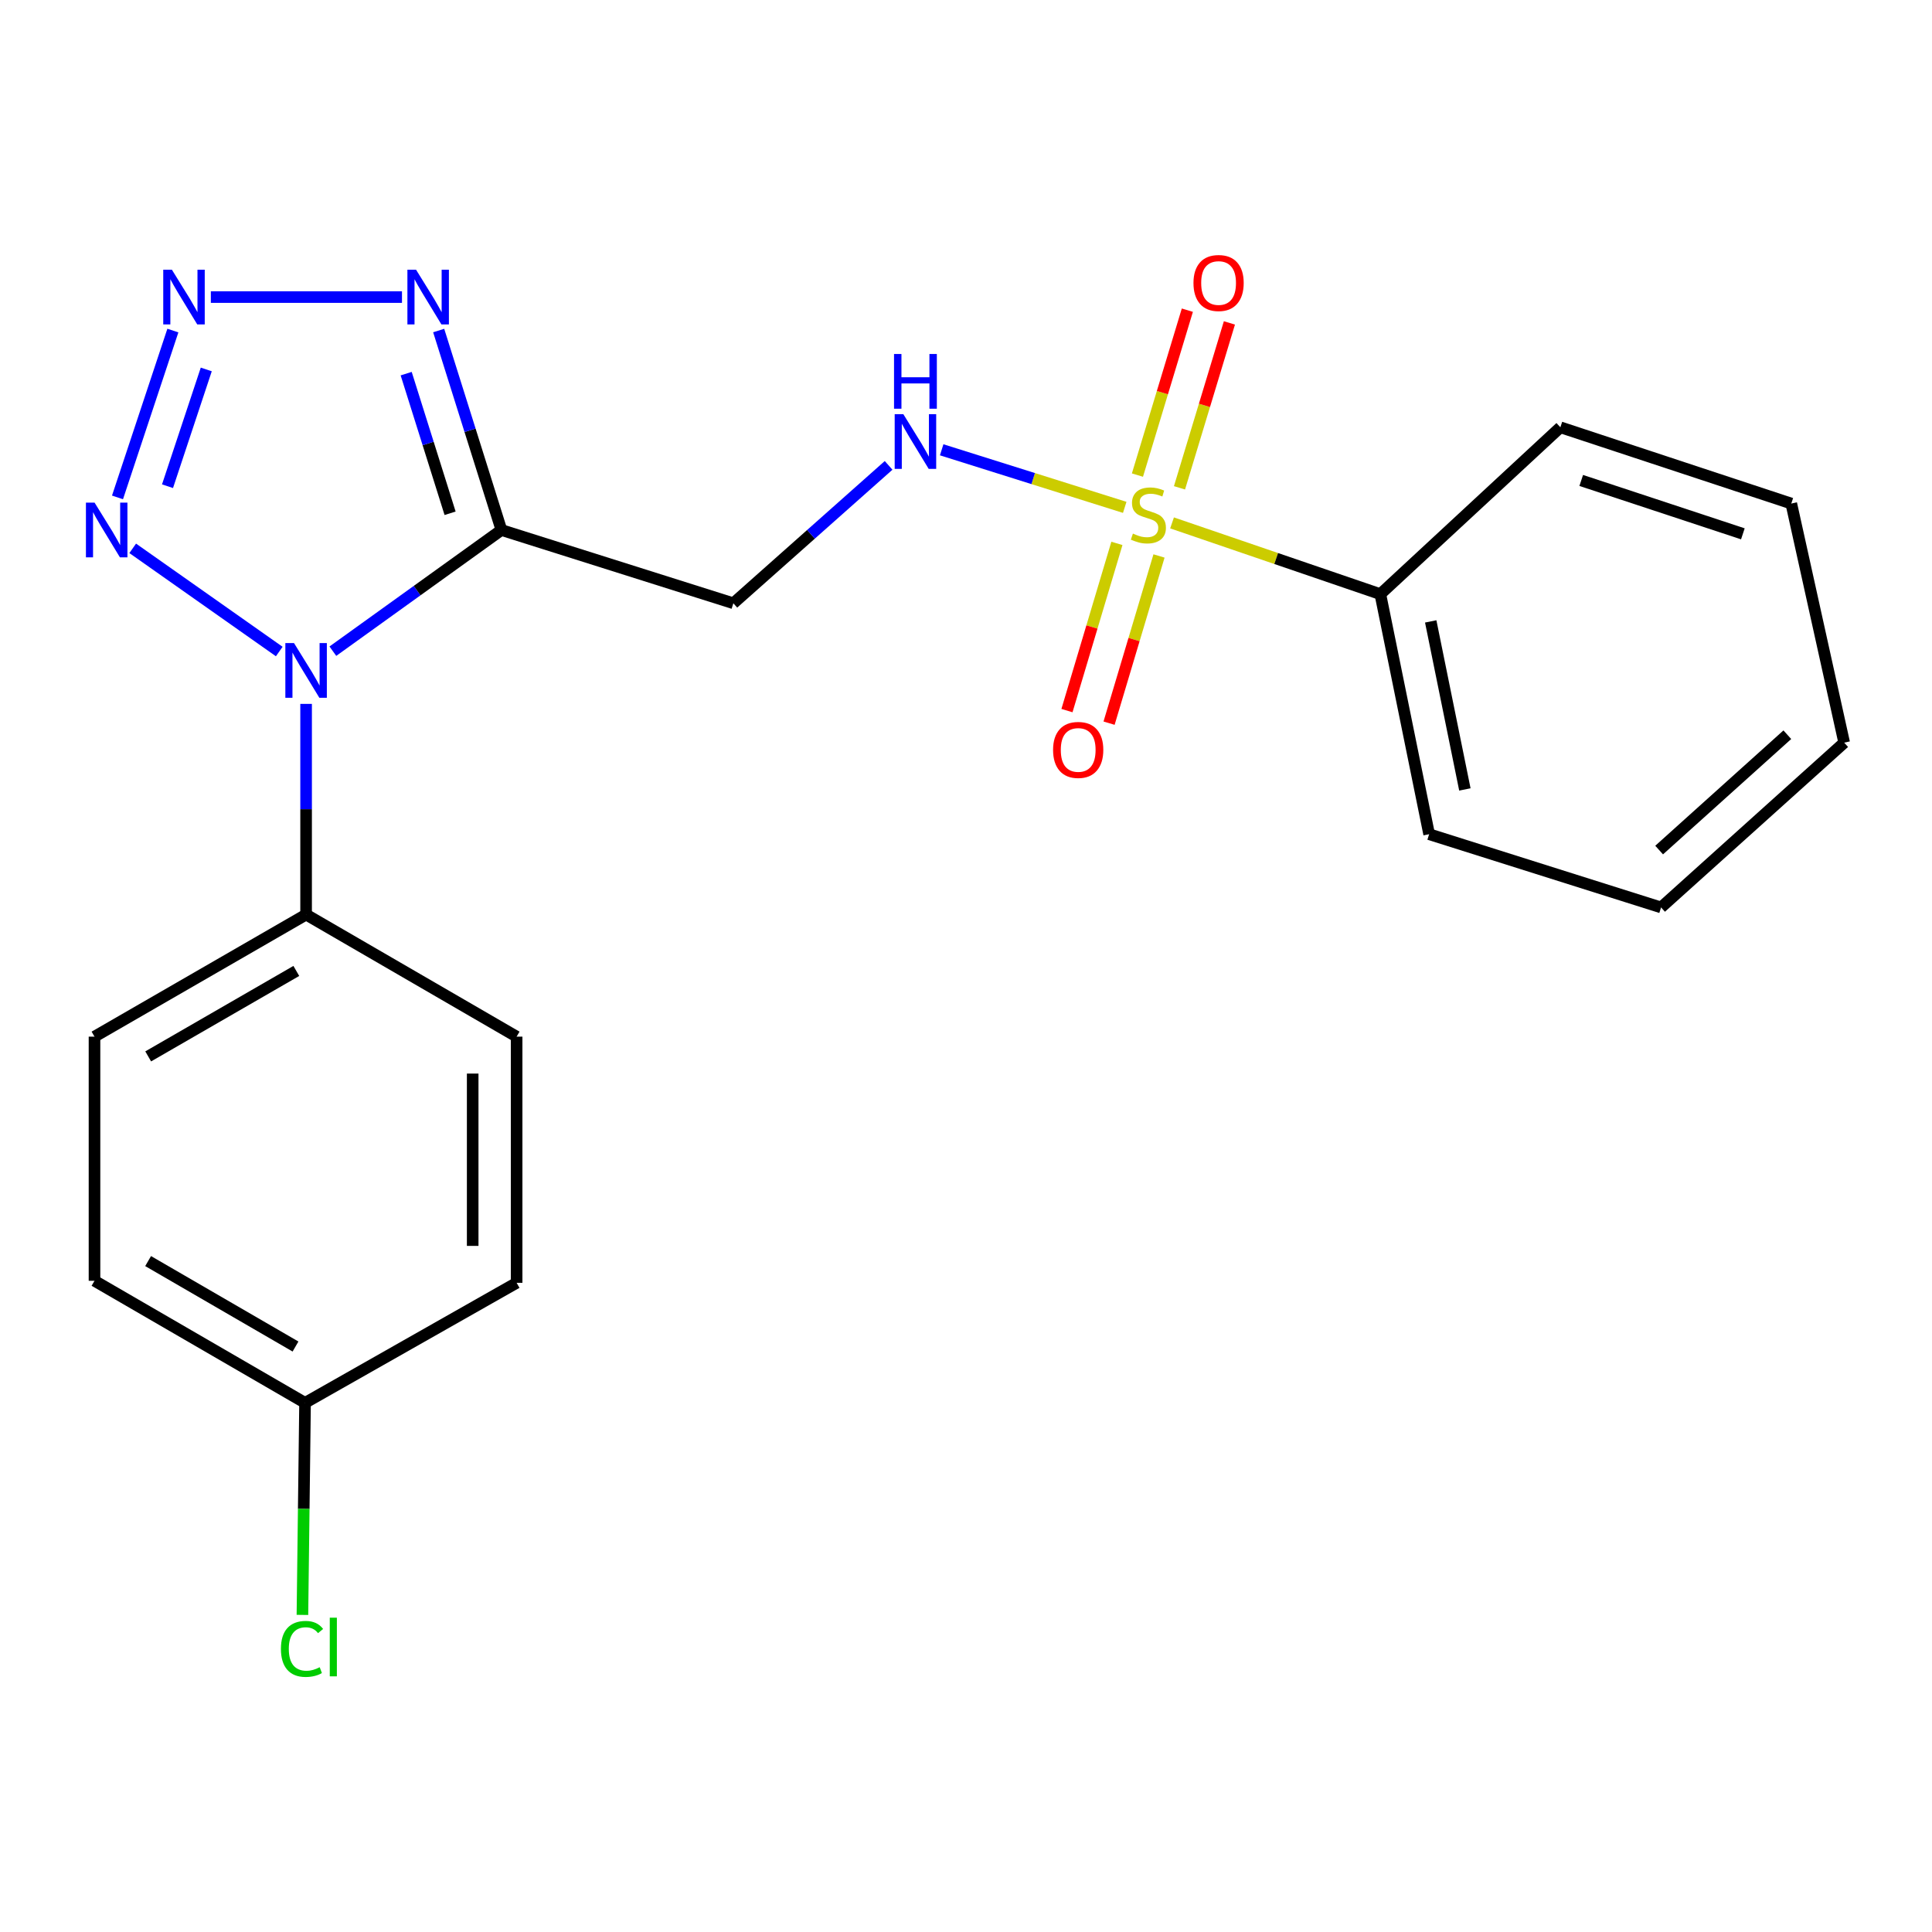 <?xml version='1.0' encoding='iso-8859-1'?>
<svg version='1.1' baseProfile='full'
              xmlns='http://www.w3.org/2000/svg'
                      xmlns:rdkit='http://www.rdkit.org/xml'
                      xmlns:xlink='http://www.w3.org/1999/xlink'
                  xml:space='preserve'
width='1000px' height='1000px' viewBox='0 0 1000 1000'>
<!-- END OF HEADER -->
<rect style='opacity:1.0;fill:#FFFFFF;stroke:none' width='1000' height='1000' x='0' y='0'> </rect>
<path class='bond-6' d='M 582.158,262.611 L 534.783,247.712' style='fill:none;fill-rule:evenodd;stroke:#CCCC00;stroke-width:6px;stroke-linecap:butt;stroke-linejoin:miter;stroke-opacity:1' />
<path class='bond-6' d='M 534.783,247.712 L 487.409,232.812' style='fill:none;fill-rule:evenodd;stroke:#0000FF;stroke-width:6px;stroke-linecap:butt;stroke-linejoin:miter;stroke-opacity:1' />
<path class='bond-8' d='M 610.505,252.499 L 623.423,209.819' style='fill:none;fill-rule:evenodd;stroke:#CCCC00;stroke-width:6px;stroke-linecap:butt;stroke-linejoin:miter;stroke-opacity:1' />
<path class='bond-8' d='M 623.423,209.819 L 636.341,167.138' style='fill:none;fill-rule:evenodd;stroke:#FF0000;stroke-width:6px;stroke-linecap:butt;stroke-linejoin:miter;stroke-opacity:1' />
<path class='bond-8' d='M 588.736,245.91 L 601.654,203.23' style='fill:none;fill-rule:evenodd;stroke:#CCCC00;stroke-width:6px;stroke-linecap:butt;stroke-linejoin:miter;stroke-opacity:1' />
<path class='bond-8' d='M 601.654,203.23 L 614.572,160.549' style='fill:none;fill-rule:evenodd;stroke:#FF0000;stroke-width:6px;stroke-linecap:butt;stroke-linejoin:miter;stroke-opacity:1' />
<path class='bond-9' d='M 578.109,281.259 L 565.184,324.529' style='fill:none;fill-rule:evenodd;stroke:#CCCC00;stroke-width:6px;stroke-linecap:butt;stroke-linejoin:miter;stroke-opacity:1' />
<path class='bond-9' d='M 565.184,324.529 L 552.259,367.8' style='fill:none;fill-rule:evenodd;stroke:#FF0000;stroke-width:6px;stroke-linecap:butt;stroke-linejoin:miter;stroke-opacity:1' />
<path class='bond-9' d='M 599.901,287.768 L 586.976,331.039' style='fill:none;fill-rule:evenodd;stroke:#CCCC00;stroke-width:6px;stroke-linecap:butt;stroke-linejoin:miter;stroke-opacity:1' />
<path class='bond-9' d='M 586.976,331.039 L 574.051,374.309' style='fill:none;fill-rule:evenodd;stroke:#FF0000;stroke-width:6px;stroke-linecap:butt;stroke-linejoin:miter;stroke-opacity:1' />
<path class='bond-10' d='M 606.65,270.651 L 660.555,289.088' style='fill:none;fill-rule:evenodd;stroke:#CCCC00;stroke-width:6px;stroke-linecap:butt;stroke-linejoin:miter;stroke-opacity:1' />
<path class='bond-10' d='M 660.555,289.088 L 714.459,307.526' style='fill:none;fill-rule:evenodd;stroke:#000000;stroke-width:6px;stroke-linecap:butt;stroke-linejoin:miter;stroke-opacity:1' />
<path class='bond-0' d='M 172.289,337.053 L 215.911,305.693' style='fill:none;fill-rule:evenodd;stroke:#0000FF;stroke-width:6px;stroke-linecap:butt;stroke-linejoin:miter;stroke-opacity:1' />
<path class='bond-0' d='M 215.911,305.693 L 259.533,274.332' style='fill:none;fill-rule:evenodd;stroke:#000000;stroke-width:6px;stroke-linecap:butt;stroke-linejoin:miter;stroke-opacity:1' />
<path class='bond-3' d='M 144.541,337.227 L 68.689,283.818' style='fill:none;fill-rule:evenodd;stroke:#0000FF;stroke-width:6px;stroke-linecap:butt;stroke-linejoin:miter;stroke-opacity:1' />
<path class='bond-7' d='M 158.437,364.331 L 158.437,418.855' style='fill:none;fill-rule:evenodd;stroke:#0000FF;stroke-width:6px;stroke-linecap:butt;stroke-linejoin:miter;stroke-opacity:1' />
<path class='bond-7' d='M 158.437,418.855 L 158.437,473.379' style='fill:none;fill-rule:evenodd;stroke:#000000;stroke-width:6px;stroke-linecap:butt;stroke-linejoin:miter;stroke-opacity:1' />
<path class='bond-1' d='M 259.533,274.332 L 379.582,312.251' style='fill:none;fill-rule:evenodd;stroke:#000000;stroke-width:6px;stroke-linecap:butt;stroke-linejoin:miter;stroke-opacity:1' />
<path class='bond-4' d='M 259.533,274.332 L 243.297,222.709' style='fill:none;fill-rule:evenodd;stroke:#000000;stroke-width:6px;stroke-linecap:butt;stroke-linejoin:miter;stroke-opacity:1' />
<path class='bond-4' d='M 243.297,222.709 L 227.061,171.085' style='fill:none;fill-rule:evenodd;stroke:#0000FF;stroke-width:6px;stroke-linecap:butt;stroke-linejoin:miter;stroke-opacity:1' />
<path class='bond-4' d='M 232.966,265.669 L 221.601,229.532' style='fill:none;fill-rule:evenodd;stroke:#000000;stroke-width:6px;stroke-linecap:butt;stroke-linejoin:miter;stroke-opacity:1' />
<path class='bond-4' d='M 221.601,229.532 L 210.236,193.395' style='fill:none;fill-rule:evenodd;stroke:#0000FF;stroke-width:6px;stroke-linecap:butt;stroke-linejoin:miter;stroke-opacity:1' />
<path class='bond-2' d='M 109.134,153.765 L 208.062,153.765' style='fill:none;fill-rule:evenodd;stroke:#0000FF;stroke-width:6px;stroke-linecap:butt;stroke-linejoin:miter;stroke-opacity:1' />
<path class='bond-23' d='M 89.48,171.101 L 60.82,257.453' style='fill:none;fill-rule:evenodd;stroke:#0000FF;stroke-width:6px;stroke-linecap:butt;stroke-linejoin:miter;stroke-opacity:1' />
<path class='bond-23' d='M 106.767,191.218 L 86.705,251.665' style='fill:none;fill-rule:evenodd;stroke:#0000FF;stroke-width:6px;stroke-linecap:butt;stroke-linejoin:miter;stroke-opacity:1' />
<path class='bond-5' d='M 379.582,312.251 L 419.76,276.566' style='fill:none;fill-rule:evenodd;stroke:#000000;stroke-width:6px;stroke-linecap:butt;stroke-linejoin:miter;stroke-opacity:1' />
<path class='bond-5' d='M 419.76,276.566 L 459.939,240.88' style='fill:none;fill-rule:evenodd;stroke:#0000FF;stroke-width:6px;stroke-linecap:butt;stroke-linejoin:miter;stroke-opacity:1' />
<path class='bond-11' d='M 158.437,473.379 L 48.913,536.568' style='fill:none;fill-rule:evenodd;stroke:#000000;stroke-width:6px;stroke-linecap:butt;stroke-linejoin:miter;stroke-opacity:1' />
<path class='bond-11' d='M 153.374,502.557 L 76.707,546.79' style='fill:none;fill-rule:evenodd;stroke:#000000;stroke-width:6px;stroke-linecap:butt;stroke-linejoin:miter;stroke-opacity:1' />
<path class='bond-12' d='M 158.437,473.379 L 267.405,536.568' style='fill:none;fill-rule:evenodd;stroke:#000000;stroke-width:6px;stroke-linecap:butt;stroke-linejoin:miter;stroke-opacity:1' />
<path class='bond-17' d='M 714.459,307.526 L 739.718,431.783' style='fill:none;fill-rule:evenodd;stroke:#000000;stroke-width:6px;stroke-linecap:butt;stroke-linejoin:miter;stroke-opacity:1' />
<path class='bond-17' d='M 740.536,321.634 L 758.217,408.614' style='fill:none;fill-rule:evenodd;stroke:#000000;stroke-width:6px;stroke-linecap:butt;stroke-linejoin:miter;stroke-opacity:1' />
<path class='bond-18' d='M 714.459,307.526 L 807.646,221.162' style='fill:none;fill-rule:evenodd;stroke:#000000;stroke-width:6px;stroke-linecap:butt;stroke-linejoin:miter;stroke-opacity:1' />
<path class='bond-14' d='M 48.913,536.568 L 48.913,662.935' style='fill:none;fill-rule:evenodd;stroke:#000000;stroke-width:6px;stroke-linecap:butt;stroke-linejoin:miter;stroke-opacity:1' />
<path class='bond-15' d='M 267.405,536.568 L 267.405,663.984' style='fill:none;fill-rule:evenodd;stroke:#000000;stroke-width:6px;stroke-linecap:butt;stroke-linejoin:miter;stroke-opacity:1' />
<path class='bond-15' d='M 244.661,555.681 L 244.661,644.872' style='fill:none;fill-rule:evenodd;stroke:#000000;stroke-width:6px;stroke-linecap:butt;stroke-linejoin:miter;stroke-opacity:1' />
<path class='bond-13' d='M 157.893,726.113 L 267.405,663.984' style='fill:none;fill-rule:evenodd;stroke:#000000;stroke-width:6px;stroke-linecap:butt;stroke-linejoin:miter;stroke-opacity:1' />
<path class='bond-16' d='M 157.893,726.113 L 157.213,780.993' style='fill:none;fill-rule:evenodd;stroke:#000000;stroke-width:6px;stroke-linecap:butt;stroke-linejoin:miter;stroke-opacity:1' />
<path class='bond-16' d='M 157.213,780.993 L 156.533,835.873' style='fill:none;fill-rule:evenodd;stroke:#00CC00;stroke-width:6px;stroke-linecap:butt;stroke-linejoin:miter;stroke-opacity:1' />
<path class='bond-24' d='M 157.893,726.113 L 48.913,662.935' style='fill:none;fill-rule:evenodd;stroke:#000000;stroke-width:6px;stroke-linecap:butt;stroke-linejoin:miter;stroke-opacity:1' />
<path class='bond-24' d='M 152.953,696.96 L 76.666,652.735' style='fill:none;fill-rule:evenodd;stroke:#000000;stroke-width:6px;stroke-linecap:butt;stroke-linejoin:miter;stroke-opacity:1' />
<path class='bond-20' d='M 739.718,431.783 L 859.767,469.689' style='fill:none;fill-rule:evenodd;stroke:#000000;stroke-width:6px;stroke-linecap:butt;stroke-linejoin:miter;stroke-opacity:1' />
<path class='bond-19' d='M 807.646,221.162 L 927.164,260.636' style='fill:none;fill-rule:evenodd;stroke:#000000;stroke-width:6px;stroke-linecap:butt;stroke-linejoin:miter;stroke-opacity:1' />
<path class='bond-19' d='M 818.441,248.68 L 902.104,276.311' style='fill:none;fill-rule:evenodd;stroke:#000000;stroke-width:6px;stroke-linecap:butt;stroke-linejoin:miter;stroke-opacity:1' />
<path class='bond-21' d='M 927.164,260.636 L 954.545,384.4' style='fill:none;fill-rule:evenodd;stroke:#000000;stroke-width:6px;stroke-linecap:butt;stroke-linejoin:miter;stroke-opacity:1' />
<path class='bond-22' d='M 859.767,469.689 L 954.545,384.4' style='fill:none;fill-rule:evenodd;stroke:#000000;stroke-width:6px;stroke-linecap:butt;stroke-linejoin:miter;stroke-opacity:1' />
<path class='bond-22' d='M 858.77,439.989 L 925.115,380.287' style='fill:none;fill-rule:evenodd;stroke:#000000;stroke-width:6px;stroke-linecap:butt;stroke-linejoin:miter;stroke-opacity:1' />
<path  class='atom-0' d='M 586.397 276.181
Q 586.717 276.301, 588.037 276.861
Q 589.357 277.421, 590.797 277.781
Q 592.277 278.101, 593.717 278.101
Q 596.397 278.101, 597.957 276.821
Q 599.517 275.501, 599.517 273.221
Q 599.517 271.661, 598.717 270.701
Q 597.957 269.741, 596.757 269.221
Q 595.557 268.701, 593.557 268.101
Q 591.037 267.341, 589.517 266.621
Q 588.037 265.901, 586.957 264.381
Q 585.917 262.861, 585.917 260.301
Q 585.917 256.741, 588.317 254.541
Q 590.757 252.341, 595.557 252.341
Q 598.837 252.341, 602.557 253.901
L 601.637 256.981
Q 598.237 255.581, 595.677 255.581
Q 592.917 255.581, 591.397 256.741
Q 589.877 257.861, 589.917 259.821
Q 589.917 261.341, 590.677 262.261
Q 591.477 263.181, 592.597 263.701
Q 593.757 264.221, 595.677 264.821
Q 598.237 265.621, 599.757 266.421
Q 601.277 267.221, 602.357 268.861
Q 603.477 270.461, 603.477 273.221
Q 603.477 277.141, 600.837 279.261
Q 598.237 281.341, 593.877 281.341
Q 591.357 281.341, 589.437 280.781
Q 587.557 280.261, 585.317 279.341
L 586.397 276.181
' fill='#CCCC00'/>
<path  class='atom-1' d='M 152.177 332.851
L 161.457 347.851
Q 162.377 349.331, 163.857 352.011
Q 165.337 354.691, 165.417 354.851
L 165.417 332.851
L 169.177 332.851
L 169.177 361.171
L 165.297 361.171
L 155.337 344.771
Q 154.177 342.851, 152.937 340.651
Q 151.737 338.451, 151.377 337.771
L 151.377 361.171
L 147.697 361.171
L 147.697 332.851
L 152.177 332.851
' fill='#0000FF'/>
<path  class='atom-3' d='M 88.974 139.605
L 98.254 154.605
Q 99.174 156.085, 100.654 158.765
Q 102.134 161.445, 102.214 161.605
L 102.214 139.605
L 105.974 139.605
L 105.974 167.925
L 102.094 167.925
L 92.134 151.525
Q 90.974 149.605, 89.734 147.405
Q 88.534 145.205, 88.174 144.525
L 88.174 167.925
L 84.494 167.925
L 84.494 139.605
L 88.974 139.605
' fill='#0000FF'/>
<path  class='atom-4' d='M 48.958 260.172
L 58.238 275.172
Q 59.158 276.652, 60.638 279.332
Q 62.118 282.012, 62.198 282.172
L 62.198 260.172
L 65.958 260.172
L 65.958 288.492
L 62.078 288.492
L 52.118 272.092
Q 50.958 270.172, 49.718 267.972
Q 48.518 265.772, 48.158 265.092
L 48.158 288.492
L 44.478 288.492
L 44.478 260.172
L 48.958 260.172
' fill='#0000FF'/>
<path  class='atom-5' d='M 215.354 139.605
L 224.634 154.605
Q 225.554 156.085, 227.034 158.765
Q 228.514 161.445, 228.594 161.605
L 228.594 139.605
L 232.354 139.605
L 232.354 167.925
L 228.474 167.925
L 218.514 151.525
Q 217.354 149.605, 216.114 147.405
Q 214.914 145.205, 214.554 144.525
L 214.554 167.925
L 210.874 167.925
L 210.874 139.605
L 215.354 139.605
' fill='#0000FF'/>
<path  class='atom-7' d='M 467.57 214.382
L 476.85 229.382
Q 477.77 230.862, 479.25 233.542
Q 480.73 236.222, 480.81 236.382
L 480.81 214.382
L 484.57 214.382
L 484.57 242.702
L 480.69 242.702
L 470.73 226.302
Q 469.57 224.382, 468.33 222.182
Q 467.13 219.982, 466.77 219.302
L 466.77 242.702
L 463.09 242.702
L 463.09 214.382
L 467.57 214.382
' fill='#0000FF'/>
<path  class='atom-7' d='M 462.75 183.23
L 466.59 183.23
L 466.59 195.27
L 481.07 195.27
L 481.07 183.23
L 484.91 183.23
L 484.91 211.55
L 481.07 211.55
L 481.07 198.47
L 466.59 198.47
L 466.59 211.55
L 462.75 211.55
L 462.75 183.23
' fill='#0000FF'/>
<path  class='atom-9' d='M 617.737 146.479
Q 617.737 139.679, 621.097 135.879
Q 624.457 132.079, 630.737 132.079
Q 637.017 132.079, 640.377 135.879
Q 643.737 139.679, 643.737 146.479
Q 643.737 153.359, 640.337 157.279
Q 636.937 161.159, 630.737 161.159
Q 624.497 161.159, 621.097 157.279
Q 617.737 153.399, 617.737 146.479
M 630.737 157.959
Q 635.057 157.959, 637.377 155.079
Q 639.737 152.159, 639.737 146.479
Q 639.737 140.919, 637.377 138.119
Q 635.057 135.279, 630.737 135.279
Q 626.417 135.279, 624.057 138.079
Q 621.737 140.879, 621.737 146.479
Q 621.737 152.199, 624.057 155.079
Q 626.417 157.959, 630.737 157.959
' fill='#FF0000'/>
<path  class='atom-10' d='M 545.071 388.157
Q 545.071 381.357, 548.431 377.557
Q 551.791 373.757, 558.071 373.757
Q 564.351 373.757, 567.711 377.557
Q 571.071 381.357, 571.071 388.157
Q 571.071 395.037, 567.671 398.957
Q 564.271 402.837, 558.071 402.837
Q 551.831 402.837, 548.431 398.957
Q 545.071 395.077, 545.071 388.157
M 558.071 399.637
Q 562.391 399.637, 564.711 396.757
Q 567.071 393.837, 567.071 388.157
Q 567.071 382.597, 564.711 379.797
Q 562.391 376.957, 558.071 376.957
Q 553.751 376.957, 551.391 379.757
Q 549.071 382.557, 549.071 388.157
Q 549.071 393.877, 551.391 396.757
Q 553.751 399.637, 558.071 399.637
' fill='#FF0000'/>
<path  class='atom-17' d='M 145.407 853.472
Q 145.407 846.432, 148.687 842.752
Q 152.007 839.032, 158.287 839.032
Q 164.127 839.032, 167.247 843.152
L 164.607 845.312
Q 162.327 842.312, 158.287 842.312
Q 154.007 842.312, 151.727 845.192
Q 149.487 848.032, 149.487 853.472
Q 149.487 859.072, 151.807 861.952
Q 154.167 864.832, 158.727 864.832
Q 161.847 864.832, 165.487 862.952
L 166.607 865.952
Q 165.127 866.912, 162.887 867.472
Q 160.647 868.032, 158.167 868.032
Q 152.007 868.032, 148.687 864.272
Q 145.407 860.512, 145.407 853.472
' fill='#00CC00'/>
<path  class='atom-17' d='M 170.687 837.312
L 174.367 837.312
L 174.367 867.672
L 170.687 867.672
L 170.687 837.312
' fill='#00CC00'/>
</svg>
